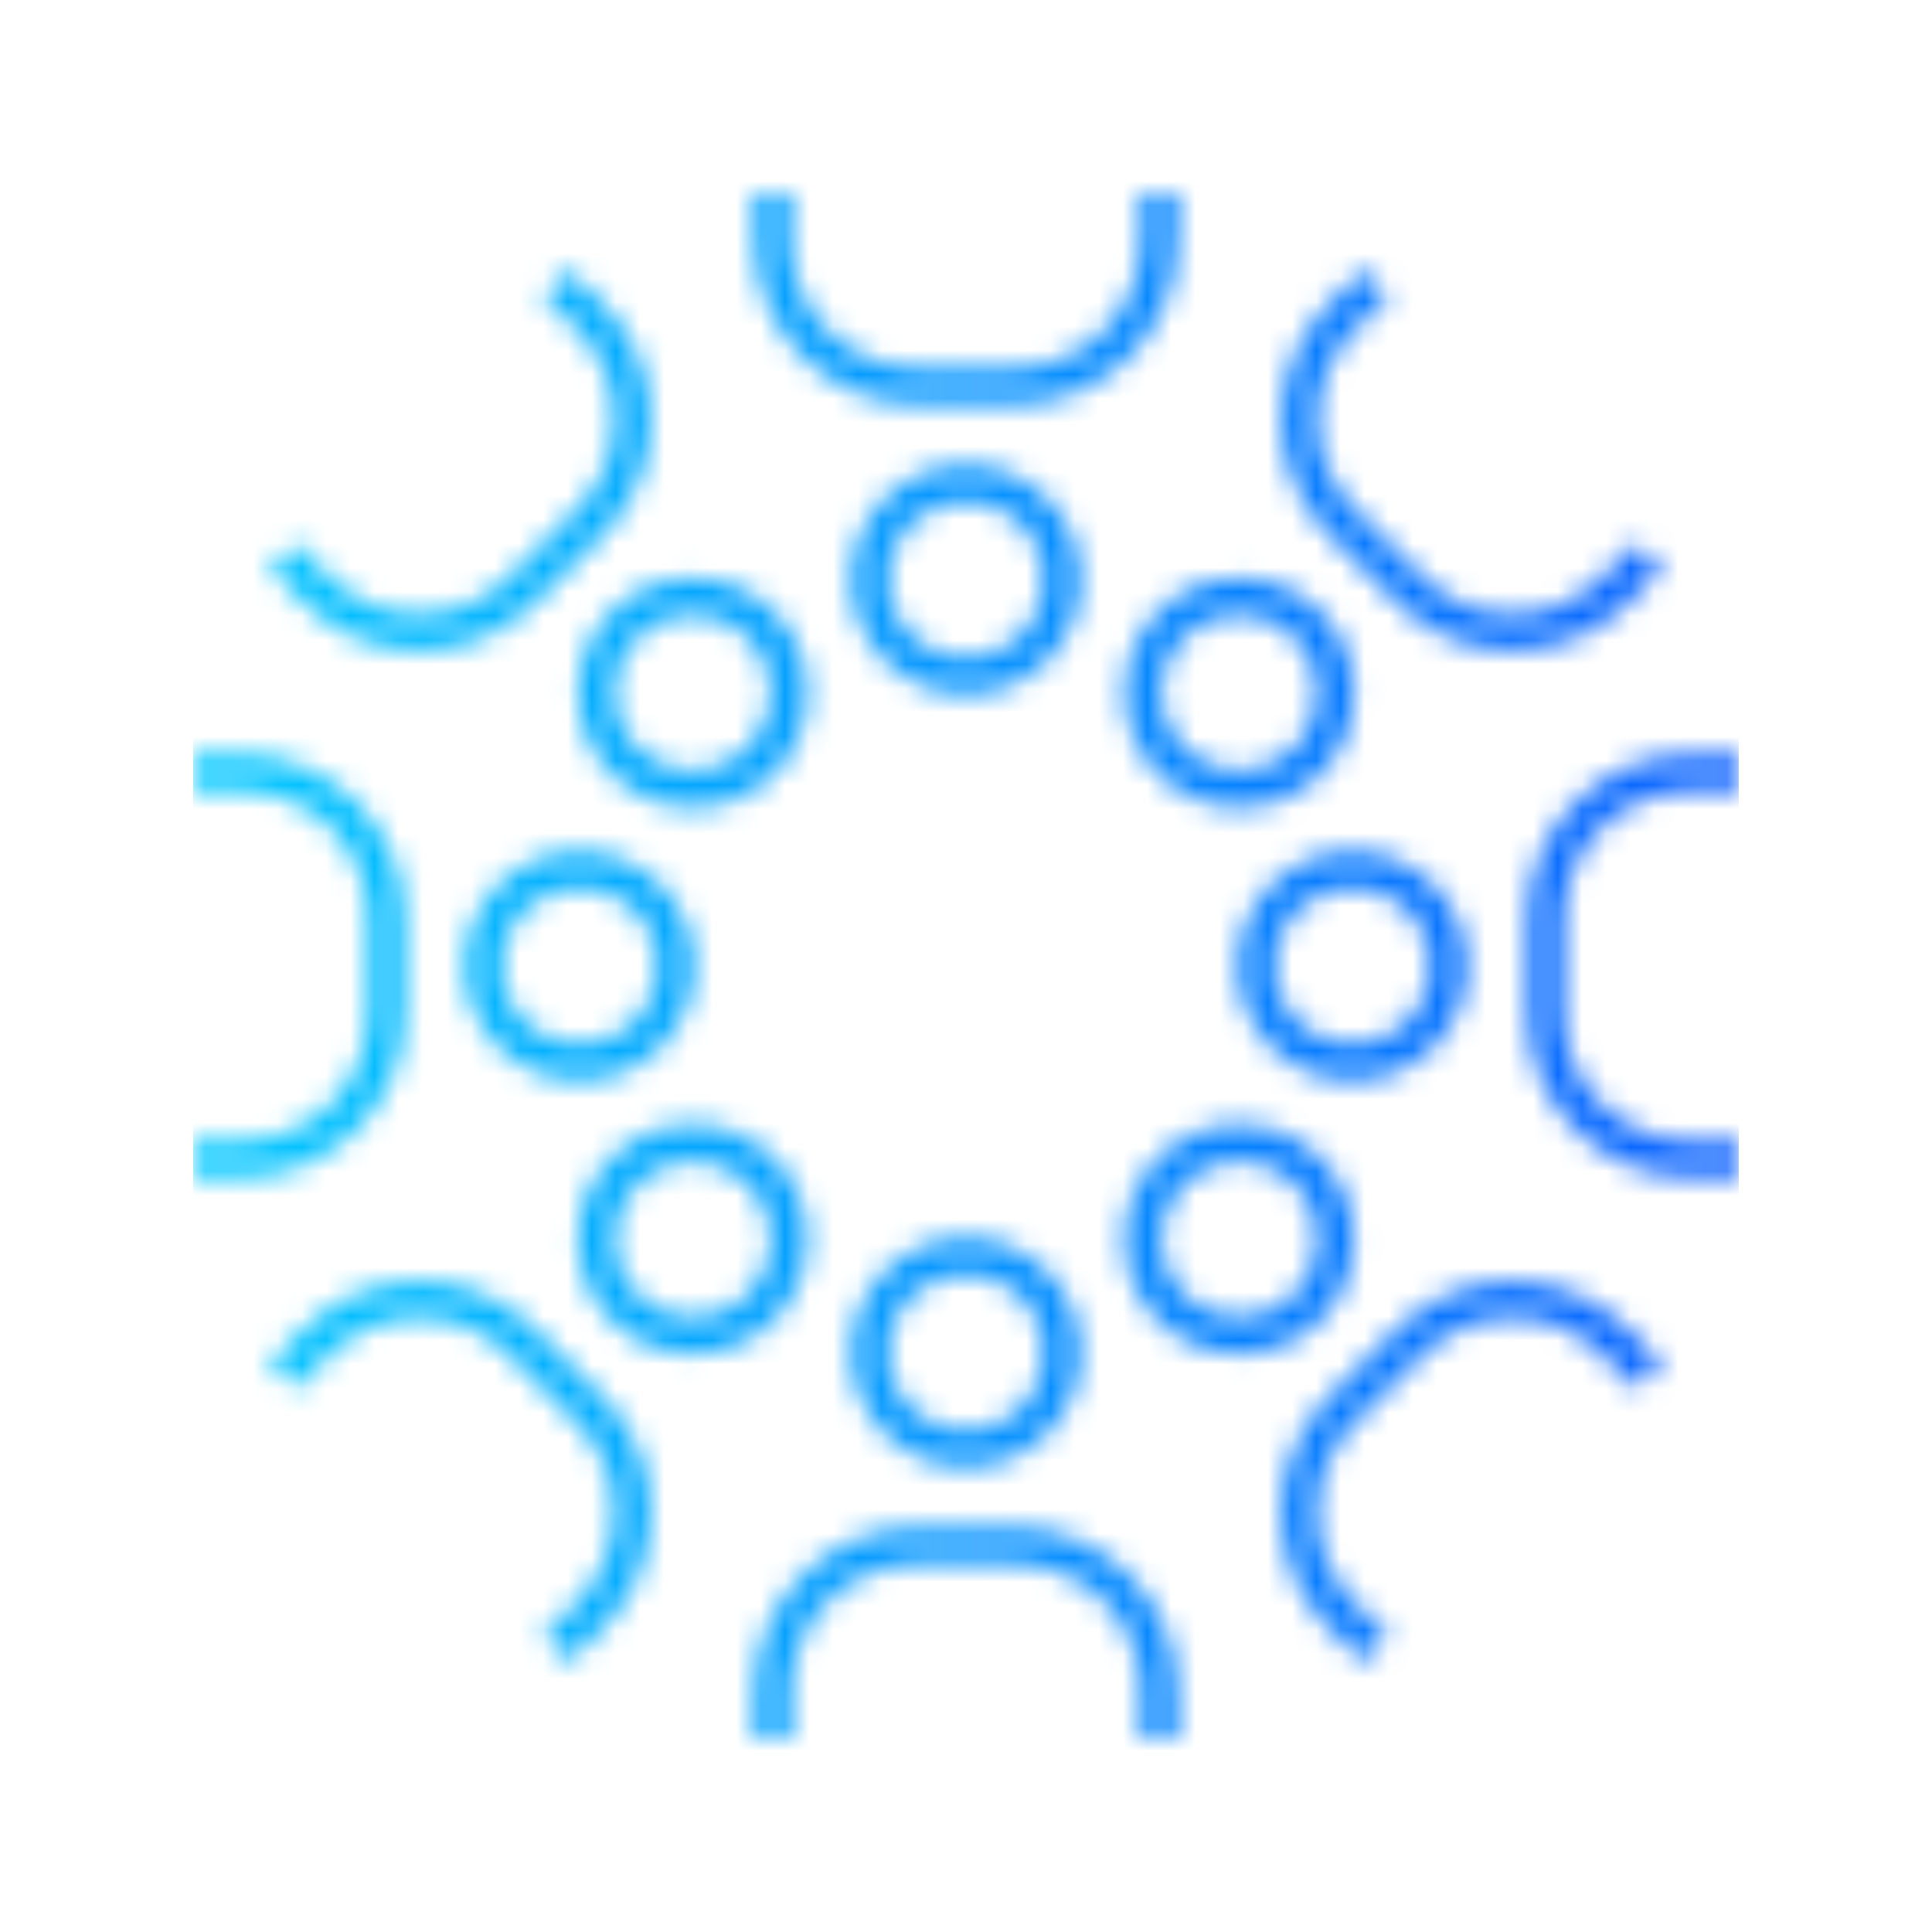 <svg width="80" height="80" viewBox="0 0 80 80" fill="none" xmlns="http://www.w3.org/2000/svg">
<rect width="80" height="80" fill="white"/>
<mask id="mask0_10828_83581" style="mask-type:alpha" maskUnits="userSpaceOnUse" x="8" y="8" width="64" height="64">
<g clip-path="url(#clip0_10828_83581)">
<path d="M24 35.25C21.38 35.25 19.25 37.38 19.25 40C19.25 42.62 21.38 44.75 24 44.75C26.62 44.75 28.75 42.62 28.75 40C28.75 37.38 26.62 35.25 24 35.25ZM24 43.25C22.21 43.25 20.75 41.79 20.75 40C20.75 38.21 22.21 36.75 24 36.75C25.79 36.75 27.25 38.21 27.25 40C27.25 41.79 25.79 43.25 24 43.25Z" fill="black"/>
<path d="M51.25 40C51.25 42.62 53.38 44.75 56 44.75C58.62 44.75 60.75 42.62 60.75 40C60.75 37.38 58.62 35.25 56 35.25C53.38 35.25 51.25 37.38 51.25 40ZM56 36.75C57.79 36.75 59.25 38.21 59.25 40C59.25 41.79 57.79 43.25 56 43.25C54.21 43.25 52.75 41.79 52.75 40C52.75 38.21 54.21 36.75 56 36.75Z" fill="black"/>
<path d="M40 51.25C37.38 51.25 35.25 53.38 35.25 56C35.25 58.62 37.38 60.75 40 60.75C42.62 60.75 44.75 58.62 44.75 56C44.75 53.38 42.62 51.25 40 51.25ZM40 59.25C38.21 59.25 36.75 57.79 36.75 56C36.75 54.21 38.21 52.75 40 52.75C41.79 52.75 43.25 54.21 43.25 56C43.25 57.79 41.79 59.25 40 59.25Z" fill="black"/>
<path d="M40 19.25C37.38 19.25 35.25 21.38 35.25 24C35.25 26.62 37.38 28.75 40 28.75C42.62 28.75 44.75 26.62 44.75 24C44.75 21.38 42.62 19.25 40 19.25ZM40 27.25C38.21 27.25 36.75 25.79 36.75 24C36.75 22.21 38.21 20.75 40 20.75C41.79 20.75 43.25 22.21 43.25 24C43.25 25.79 41.79 27.25 40 27.25Z" fill="black"/>
<path d="M54.669 54.67C56.519 52.82 56.519 49.8 54.669 47.95C52.819 46.1 49.799 46.1 47.949 47.95C47.049 48.85 46.559 50.04 46.559 51.31C46.559 52.58 47.049 53.77 47.949 54.67C48.879 55.6 50.089 56.06 51.309 56.06C52.529 56.06 53.739 55.6 54.669 54.67ZM49.019 53.61C48.409 53 48.069 52.18 48.069 51.31C48.069 50.44 48.409 49.63 49.019 49.01C49.649 48.38 50.489 48.06 51.319 48.06C52.149 48.06 52.979 48.38 53.619 49.01C54.889 50.28 54.889 52.34 53.619 53.61C52.349 54.88 50.289 54.88 49.019 53.61Z" fill="black"/>
<path d="M33.439 28.69C33.439 27.42 32.949 26.23 32.049 25.33C30.199 23.48 27.179 23.48 25.329 25.33C23.479 27.18 23.479 30.2 25.329 32.05C26.259 32.98 27.469 33.44 28.689 33.44C29.909 33.44 31.119 32.98 32.049 32.05C32.949 31.15 33.439 29.96 33.439 28.69ZM30.979 30.98C29.709 32.25 27.649 32.25 26.379 30.98C25.109 29.71 25.109 27.65 26.379 26.38C27.009 25.75 27.849 25.43 28.679 25.43C29.509 25.43 30.349 25.75 30.979 26.38C31.589 26.99 31.929 27.81 31.929 28.68C31.929 29.55 31.589 30.36 30.979 30.98Z" fill="black"/>
<path d="M32.041 54.67C32.941 53.77 33.431 52.58 33.431 51.31C33.431 50.04 32.941 48.85 32.041 47.95C30.191 46.1 27.171 46.1 25.321 47.95C23.471 49.8 23.471 52.82 25.321 54.67C26.251 55.6 27.461 56.06 28.681 56.06C29.901 56.06 31.111 55.6 32.041 54.67ZM26.391 49.02C27.021 48.39 27.861 48.07 28.691 48.07C29.521 48.07 30.361 48.39 30.991 49.02C31.601 49.63 31.941 50.45 31.941 51.32C31.941 52.19 31.601 53 30.991 53.62C29.721 54.89 27.661 54.89 26.391 53.62C25.121 52.35 25.121 50.29 26.391 49.02Z" fill="black"/>
<path d="M47.96 25.33C47.06 26.23 46.57 27.42 46.57 28.69C46.57 29.96 47.06 31.15 47.96 32.05C48.89 32.98 50.1 33.44 51.32 33.44C52.54 33.44 53.75 32.98 54.68 32.05C56.53 30.2 56.53 27.18 54.68 25.33C52.83 23.48 49.81 23.48 47.96 25.33ZM53.61 30.98C52.34 32.25 50.28 32.25 49.01 30.98C48.4 30.37 48.06 29.55 48.06 28.68C48.06 27.81 48.4 27 49.01 26.38C49.64 25.75 50.48 25.43 51.31 25.43C52.14 25.43 52.97 25.75 53.61 26.38C54.88 27.65 54.88 29.71 53.61 30.98Z" fill="black"/>
<path d="M63.25 38V42C63.25 45.72 66.28 48.75 70 48.75H72V47.25H70C67.11 47.25 64.75 44.9 64.75 42V38C64.75 35.1 67.11 32.75 70 32.75H72V31.25H70C66.28 31.25 63.25 34.28 63.25 38Z" fill="black"/>
<path d="M16.75 42V38C16.75 34.28 13.72 31.25 10 31.25H8V32.75H10C12.9 32.75 15.25 35.1 15.25 38V42C15.25 44.9 12.9 47.25 10 47.25H8V48.75H10C13.72 48.75 16.75 45.72 16.75 42Z" fill="black"/>
<path d="M48.75 72V70C48.75 66.28 45.72 63.25 42 63.25H38C34.28 63.25 31.25 66.28 31.25 70V72H32.75V70C32.75 67.1 35.11 64.75 38 64.75H42C44.89 64.75 47.25 67.1 47.25 70V72H48.75Z" fill="black"/>
<path d="M48.75 10V8H47.25V10C47.25 12.9 44.89 15.25 42 15.25H38C35.11 15.25 32.75 12.9 32.75 10V8H31.25V10C31.25 13.72 34.28 16.75 38 16.75H42C45.72 16.75 48.75 13.72 48.75 10Z" fill="black"/>
<path d="M12.251 22.5L11.191 23.56L12.601 24.97C13.921 26.29 15.641 26.94 17.371 26.94C19.101 26.94 20.831 26.28 22.141 24.97L24.971 22.14C26.251 20.87 26.951 19.17 26.951 17.37C26.951 15.57 26.251 13.87 24.971 12.6L23.561 11.19L22.501 12.25L23.911 13.66C24.901 14.65 25.451 15.97 25.451 17.37C25.451 18.77 24.901 20.09 23.911 21.08L21.081 23.91C19.031 25.96 15.701 25.96 13.661 23.91L12.251 22.5Z" fill="black"/>
<path d="M58.919 56.09C60.969 54.04 64.299 54.04 66.339 56.09L67.749 57.5L68.809 56.44L67.399 55.03C64.769 52.4 60.479 52.4 57.849 55.03L55.019 57.86C53.739 59.13 53.039 60.83 53.039 62.63C53.039 64.43 53.739 66.13 55.019 67.4L56.429 68.81L57.489 67.75L56.079 66.34C55.089 65.35 54.539 64.03 54.539 62.63C54.539 61.23 55.089 59.91 56.079 58.92L58.909 56.09H58.919Z" fill="black"/>
<path d="M22.5 67.75L23.56 68.81L24.97 67.4C26.25 66.13 26.95 64.43 26.95 62.63C26.95 60.83 26.25 59.13 24.97 57.86L22.14 55.03C19.51 52.4 15.23 52.4 12.59 55.03L11.18 56.44L12.24 57.5L13.65 56.09C15.7 54.04 19.03 54.04 21.07 56.09L23.9 58.92C24.89 59.91 25.44 61.23 25.44 62.63C25.44 64.03 24.89 65.35 23.9 66.34L22.49 67.75H22.5Z" fill="black"/>
<path d="M68.811 23.56L67.751 22.5L66.341 23.91C65.351 24.9 64.031 25.45 62.631 25.45C61.231 25.45 59.911 24.9 58.921 23.91L56.091 21.08C55.101 20.09 54.551 18.77 54.551 17.37C54.551 15.97 55.101 14.65 56.091 13.66L57.501 12.25L56.441 11.19L55.031 12.6C53.751 13.87 53.051 15.57 53.051 17.37C53.051 19.17 53.751 20.87 55.031 22.14L57.861 24.97C59.181 26.29 60.901 26.94 62.631 26.94C64.361 26.94 66.091 26.28 67.401 24.97L68.811 23.56Z" fill="black"/>
</g>
</mask>
<g mask="url(#mask0_10828_83581)">
<rect x="72" y="100" width="64" height="119" rx="20" transform="rotate(180 72 100)" fill="url(#paint0_linear_10828_83581)"/>
</g>
<defs>
<linearGradient id="paint0_linear_10828_83581" x1="72" y1="159.5" x2="136" y2="159.5" gradientUnits="userSpaceOnUse">
<stop stop-color="#0A60FF"/>
<stop offset="1" stop-color="#02C8FF"/>
</linearGradient>
<clipPath id="clip0_10828_83581">
<rect width="64" height="64" fill="white" transform="translate(8 8)"/>
</clipPath>
</defs>
</svg>
